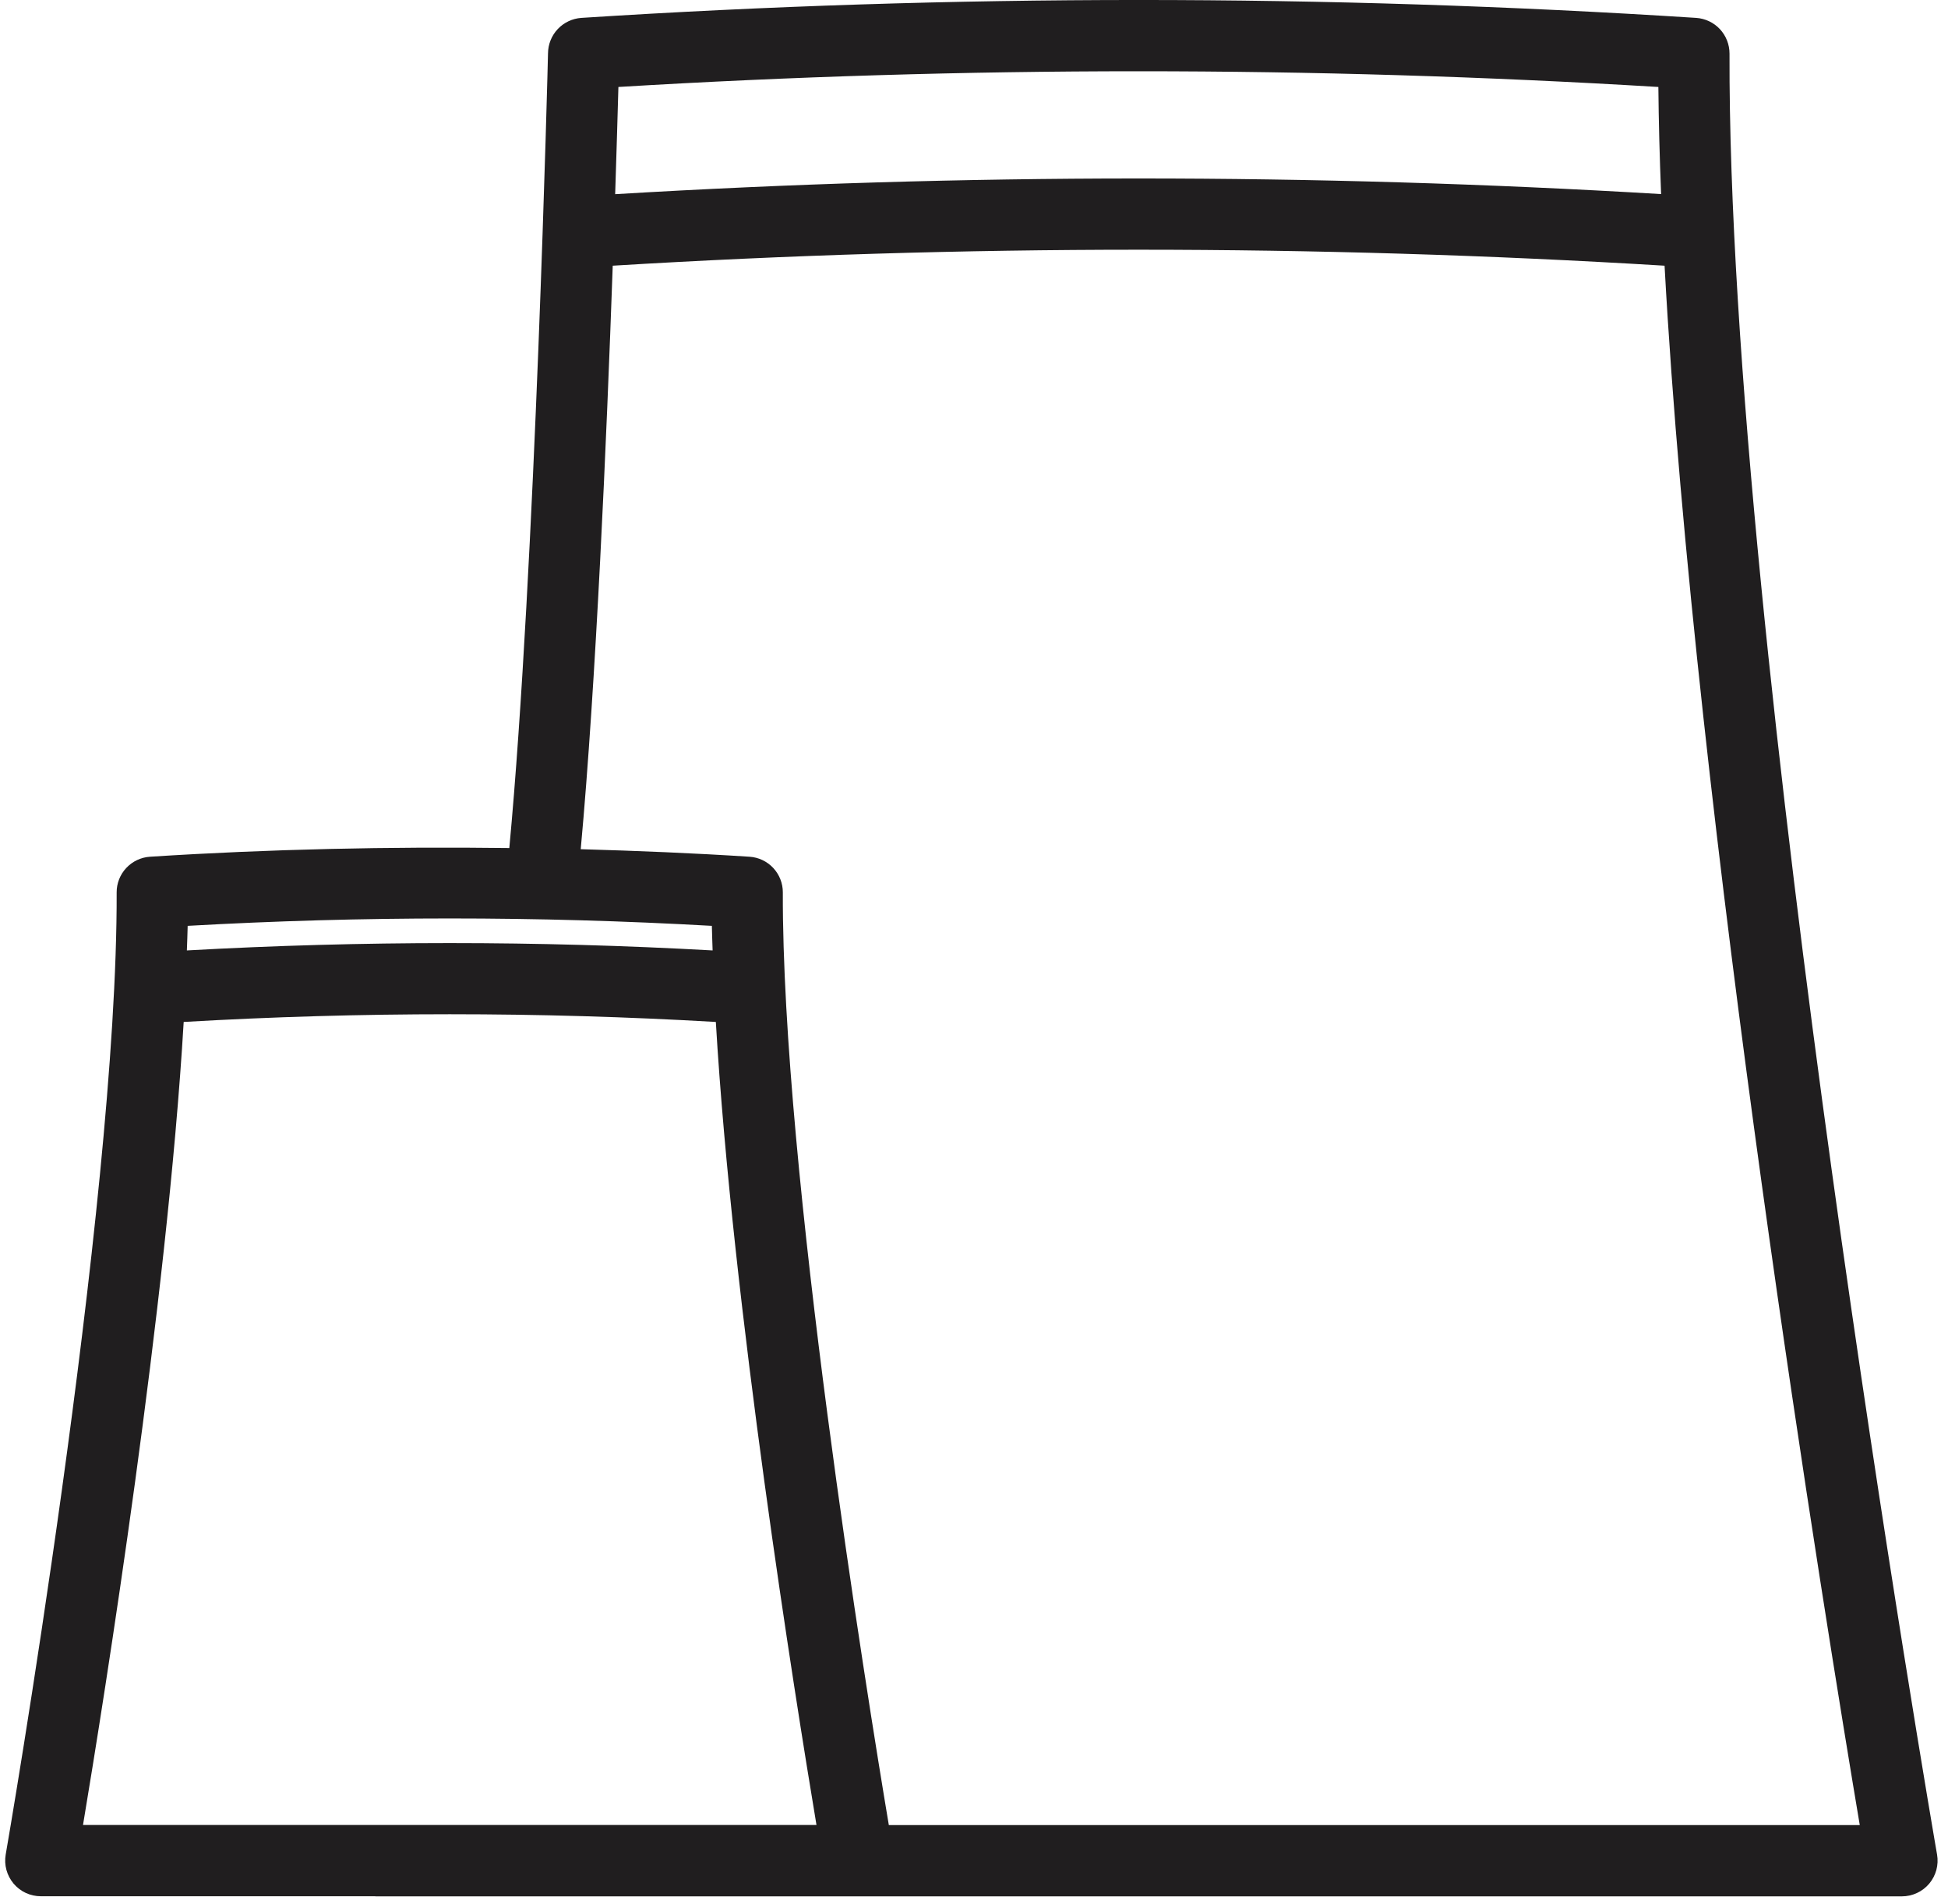 <svg width="44" height="43" viewBox="0 0 44 43" fill="none" xmlns="http://www.w3.org/2000/svg">
<path d="M0.306 42.535C0.382 42.625 0.476 42.697 0.582 42.747C0.689 42.796 0.805 42.822 0.922 42.822H8.474L8.482 42.824H42.96C43.077 42.824 43.193 42.798 43.3 42.748C43.406 42.699 43.5 42.627 43.576 42.537C43.651 42.447 43.706 42.342 43.737 42.229C43.767 42.115 43.773 41.997 43.753 41.881C43.705 41.609 39.025 14.544 39.065 1.21C39.065 1.005 38.987 0.808 38.848 0.658C38.708 0.508 38.516 0.418 38.312 0.404C29.927 -0.135 21.516 -0.135 13.131 0.404C12.928 0.418 12.738 0.508 12.598 0.656C12.459 0.804 12.38 0.999 12.378 1.203C12.377 1.306 12.09 12.89 11.504 19.151C8.794 19.117 6.08 19.174 3.388 19.347C3.184 19.36 2.992 19.451 2.852 19.601C2.712 19.75 2.634 19.948 2.635 20.152C2.658 27.263 0.155 41.734 0.129 41.879C0.109 41.995 0.114 42.113 0.145 42.227C0.176 42.34 0.231 42.445 0.306 42.535ZM37.458 1.964C37.465 2.733 37.486 3.542 37.52 4.383C29.652 3.912 21.763 3.913 13.895 4.385C13.928 3.362 13.953 2.52 13.968 1.964C21.791 1.491 29.635 1.491 37.458 1.964ZM13.84 6C21.752 5.519 29.686 5.519 37.598 6C38.285 18.553 41.277 36.877 42.007 41.214H20.076C19.585 38.285 17.662 26.389 17.682 20.152C17.683 19.948 17.605 19.75 17.465 19.6C17.325 19.451 17.134 19.36 16.929 19.347C15.663 19.265 14.391 19.213 13.117 19.177C13.461 15.44 13.701 9.936 13.84 6ZM16.079 20.908C16.082 21.086 16.091 21.278 16.096 21.463C12.141 21.242 8.177 21.242 4.221 21.463C4.227 21.278 4.236 21.086 4.239 20.908C8.182 20.685 12.135 20.685 16.079 20.908ZM4.149 23.078C8.152 22.846 12.165 22.846 16.169 23.078C16.546 29.485 17.958 38.314 18.442 41.212H1.875C2.359 38.314 3.771 29.485 4.149 23.078Z" fill="#201E1F"/>
</svg>
